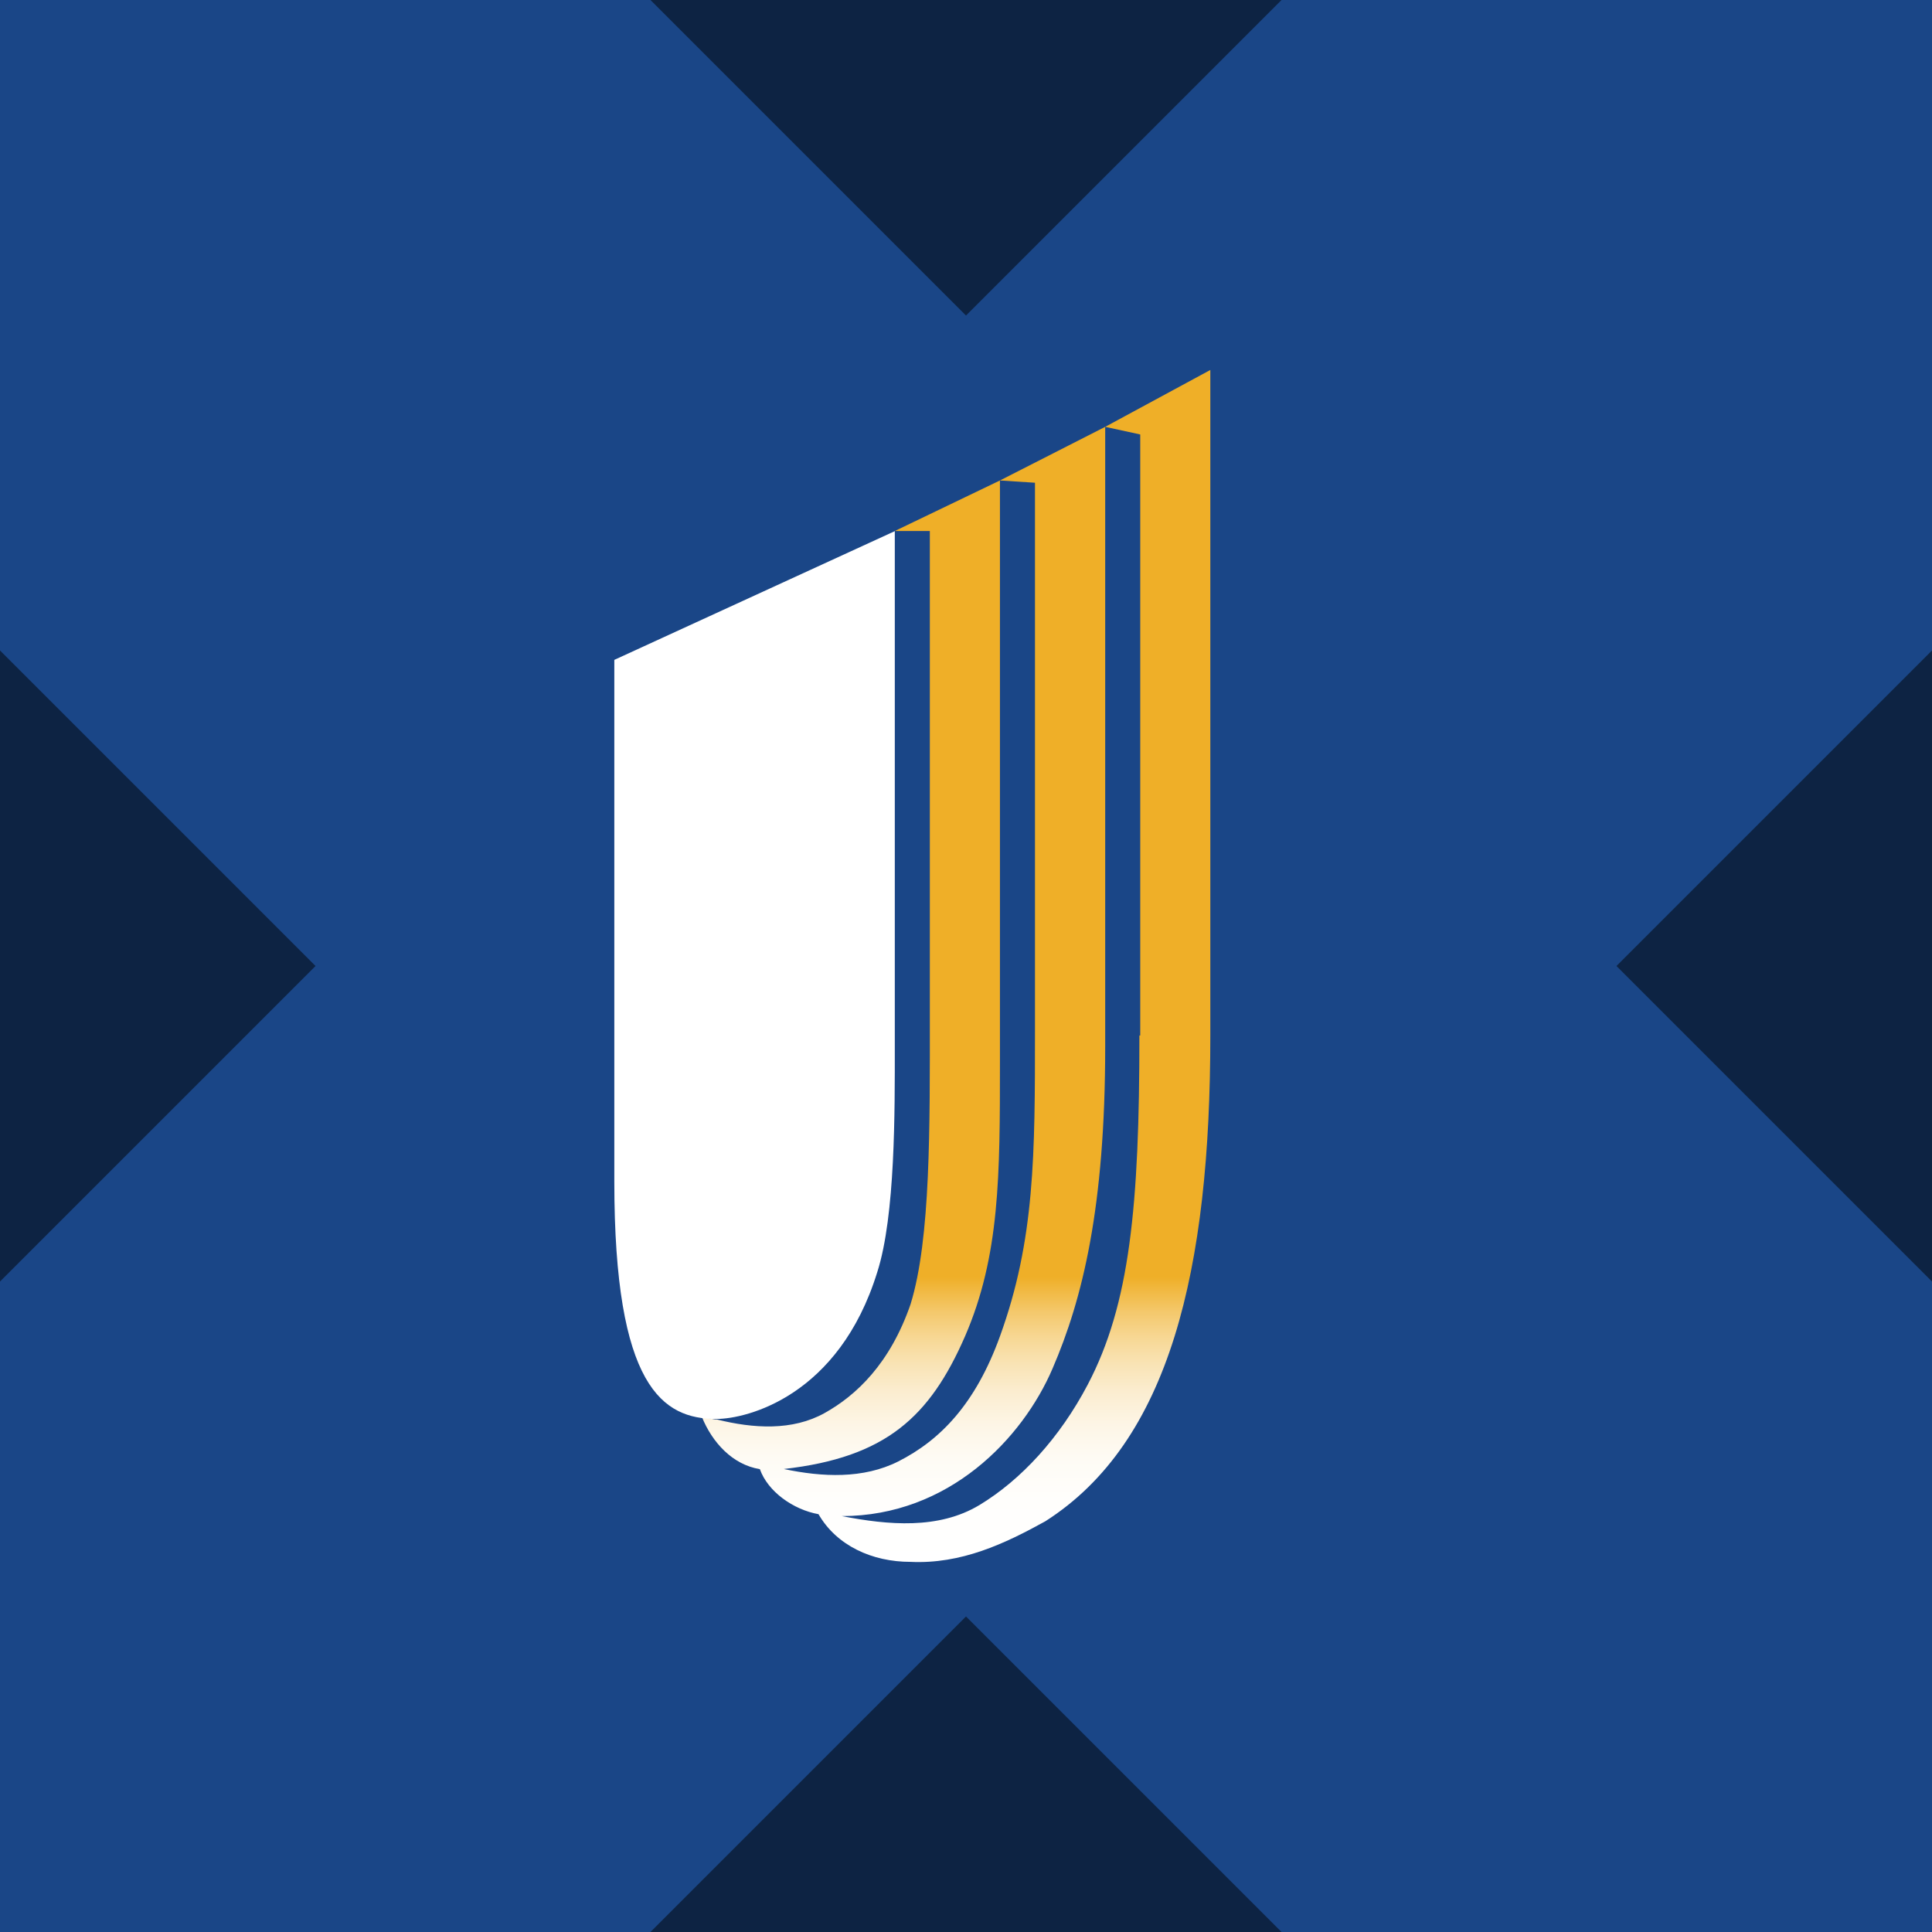 <svg width="256" height="256" viewBox="0 0 256 256" fill="none" xmlns="http://www.w3.org/2000/svg">
<rect x="0" y="0" width="256" height="256" fill="#808080" stroke="none"/>
<g clip-path="url(#clip0_338_34044)">
<rect width="256" height="256" fill="#26458F"/>
<path d="M101.386 194.219H101.348H101.564C101.629 194.219 101.68 194.219 101.751 194.201C101.829 194.201 101.889 194.201 101.967 194.195C102.039 194.195 102.1 194.195 102.167 194.174H102.376C102.47 194.157 102.532 194.157 102.625 194.146C102.687 194.141 102.764 194.13 102.814 194.119C102.913 194.102 103.003 194.095 103.096 194.081C103.168 194.074 103.223 194.063 103.289 194.057C103.406 194.052 103.5 194.019 103.6 194.008C103.66 193.991 103.71 193.981 103.776 193.975C103.898 193.941 103.998 193.925 104.114 193.903C104.186 193.886 104.241 193.87 104.318 193.848C104.423 193.825 104.546 193.803 104.667 193.765C104.728 193.742 104.8 193.727 104.855 193.714C104.988 193.671 105.105 193.643 105.237 193.599C105.287 193.576 105.353 193.554 105.431 193.526C105.553 193.488 105.686 193.443 105.807 193.4C105.873 193.377 105.934 193.338 106.006 193.321C106.122 193.289 106.266 193.227 106.398 193.162C106.471 193.14 106.538 193.123 106.603 193.072C106.73 193.017 106.88 192.951 107.025 192.891C107.08 192.862 107.152 192.818 107.217 192.797C107.35 192.724 107.495 192.648 107.644 192.569C107.699 192.548 107.771 192.509 107.832 192.447C107.982 192.393 108.131 192.298 108.269 192.221C108.335 192.177 108.397 192.133 108.462 192.099C108.612 191.999 108.773 191.917 108.916 191.812C108.978 191.768 109.043 191.718 109.11 191.674C109.271 191.569 109.408 191.469 109.563 191.336C109.63 191.303 109.708 191.247 109.774 191.187C109.912 191.076 110.068 190.965 110.222 190.844C110.288 190.789 110.36 190.722 110.415 190.667C110.577 190.54 110.731 190.422 110.869 190.286C110.942 190.213 111.007 190.14 111.074 190.075C111.24 189.942 111.378 189.815 111.533 189.665C111.616 189.588 111.694 189.499 111.761 189.421C111.91 189.272 112.043 189.134 112.186 188.979C112.28 188.885 112.369 188.78 112.446 188.686C112.586 188.542 112.722 188.392 112.844 188.226C112.933 188.131 113.011 188.028 113.1 187.917C113.238 187.75 113.376 187.595 113.509 187.408C113.592 187.303 113.674 187.192 113.752 187.081C113.896 186.894 114.023 186.721 114.167 186.534C114.244 186.418 114.339 186.289 114.415 186.162C114.544 185.969 114.659 185.786 114.793 185.582C114.886 185.45 114.975 185.294 115.069 185.155C115.191 184.95 115.318 184.768 115.434 184.552C115.529 184.398 115.611 184.254 115.683 184.105C115.816 183.883 115.938 183.667 116.076 183.452C116.159 183.28 116.231 183.113 116.314 182.959C116.436 182.732 116.563 182.512 116.673 182.262C116.768 182.079 116.855 181.874 116.95 181.687C117.05 181.46 117.171 181.233 117.271 181C117.371 180.784 117.464 180.563 117.558 180.33C117.658 180.105 117.763 179.883 117.863 179.64C117.947 179.424 118.029 179.207 118.129 178.959C118.223 178.704 118.328 178.461 118.427 178.201C118.499 177.979 118.594 177.736 118.665 177.498C118.77 177.222 118.886 176.951 118.975 176.668C119.086 176.342 119.186 176.01 119.295 175.672C119.357 175.463 119.435 175.263 119.5 175.047C119.673 174.5 119.838 173.919 120.004 173.337C122.334 164.933 122.919 147.925 122.919 136.616V64.326L87.682 83.203V157.696C87.682 186.113 92.789 192.912 99.113 194.025C99.074 194.019 99.057 194.019 99.019 194.019L101.386 194.219Z" fill="white"/>
<path d="M110.242 201.844C124.185 199.991 132.23 184.531 134.143 176.962C137.241 166.489 137.817 153.46 137.817 138.727V56.349L122.923 64.332L130.763 66.081V132.142C130.763 149.172 130.369 164.088 127.609 173.986C123.709 187.962 116.642 193.622 111.713 195.464L99.109 194.032C99.076 194.025 99.055 194.025 99.016 194.025C100.35 198.031 103.447 201.074 107.094 201.666L110.242 201.844Z" fill="white"/>
<path d="M107.092 201.663C108.331 205.015 111.539 207.969 114.98 208.772L118.201 209.07C132.726 208.943 142.231 194.747 145.655 187.315C150.573 176.3 152.953 160.658 152.953 138.124V48.244L137.814 56.344L145.832 58.136V134.738C145.832 153.893 145.068 170.12 140.421 182.265C136.354 192.71 129.018 200.811 120.083 203.013L110.24 201.84L107.092 201.663Z" fill="white"/>
<path d="M152.955 48.243L161.133 50.059V134.736C161.133 160.746 158.472 178.506 152.668 190.474C147.252 201.684 138.139 208.925 129.468 210.42L118.204 209.071L114.984 208.771C117.701 213.375 122.419 215.758 127.571 215.98C134.569 216.274 140.291 213.226 145.74 209.574C162.881 197.689 168.325 171.198 168.325 135.445V40L152.955 48.243Z" fill="white"/>
<g clip-path="url(#clip1_338_34044)">
<path d="M0 0H256V256H0V0Z" fill="#1A4687"/>
<path d="M132.497 63.665L137.14 63.965V136.527C137.14 152.969 137.14 164.262 132.497 177.072C129.243 186.075 124.552 190.845 119.04 193.641C114.38 195.994 108.947 195.725 103.861 194.651C117.381 193.119 123.209 187.749 127.869 177.072C132.497 166.394 132.497 155.733 132.497 140.791V63.665L118.566 70.362H123.209V134.394C123.209 149.399 123.336 164.12 120.651 172.823C117.934 180.689 113.464 184.89 109.278 187.228C104.982 189.629 99.802 189.281 95.031 188.097C94.352 188.097 93.689 187.765 93.01 187.765C94.352 191.082 97.037 194.083 100.686 194.667C101.744 197.652 105.109 200.037 108.457 200.638C110.858 204.807 115.565 206.955 120.651 206.955C127.363 207.271 133.129 204.555 138.499 201.585C155.004 191.066 160.375 168.306 160.375 137.19V49.023L146.444 56.558L132.497 63.665ZM150.977 137.206C150.977 159.713 149.729 172.823 144.122 183.484C140.426 190.513 135.308 196.089 129.764 199.437C124.362 202.675 117.729 202.091 111.537 200.89C125.737 200.89 135.498 190.592 139.462 181.352C143.443 172.128 146.444 160.013 146.444 138.675V56.558L151.087 57.568V137.206H150.992H150.977Z" fill="url(#paint0_linear_338_34044)"/>
<path d="M116.244 168.559C111.158 185.002 98.964 188.018 94.921 188.018C87.829 188.018 81.4 183.833 81.4 156.555V87.437L118.566 70.379V138.676C118.566 147.205 118.645 161.057 116.244 168.559Z" fill="white"/>
</g>
<path d="M169.808 256H86.193L128 214.192L169.808 256ZM41.808 128L0 169.808V86.192L41.808 128ZM256 169.808L214.193 128L256 86.192V169.808ZM128 41.808L86.193 0H169.808L128 41.808Z" fill="black" fill-opacity="0.5"/>
</g>
<defs>
<linearGradient id="paint0_linear_338_34044" x1="126.511" y1="206.892" x2="126.511" y2="54.394" gradientUnits="userSpaceOnUse">
<stop stop-color="white"/>
<stop offset="0.054" stop-color="#FFFEFC"/>
<stop offset="0.09" stop-color="#FEFBF4"/>
<stop offset="0.12" stop-color="#FDF5E5"/>
<stop offset="0.147" stop-color="#FBEDD0"/>
<stop offset="0.172" stop-color="#F9E3B4"/>
<stop offset="0.195" stop-color="#F7D793"/>
<stop offset="0.217" stop-color="#F4C86B"/>
<stop offset="0.247" stop-color="#EFAF28"/>
</linearGradient>
<clipPath id="clip0_338_34044">
<rect width="256" height="256" fill="white"/>
</clipPath>
<clipPath id="clip1_338_34044">
<rect width="256" height="256" fill="white"/>
</clipPath>
</defs>
</svg>

